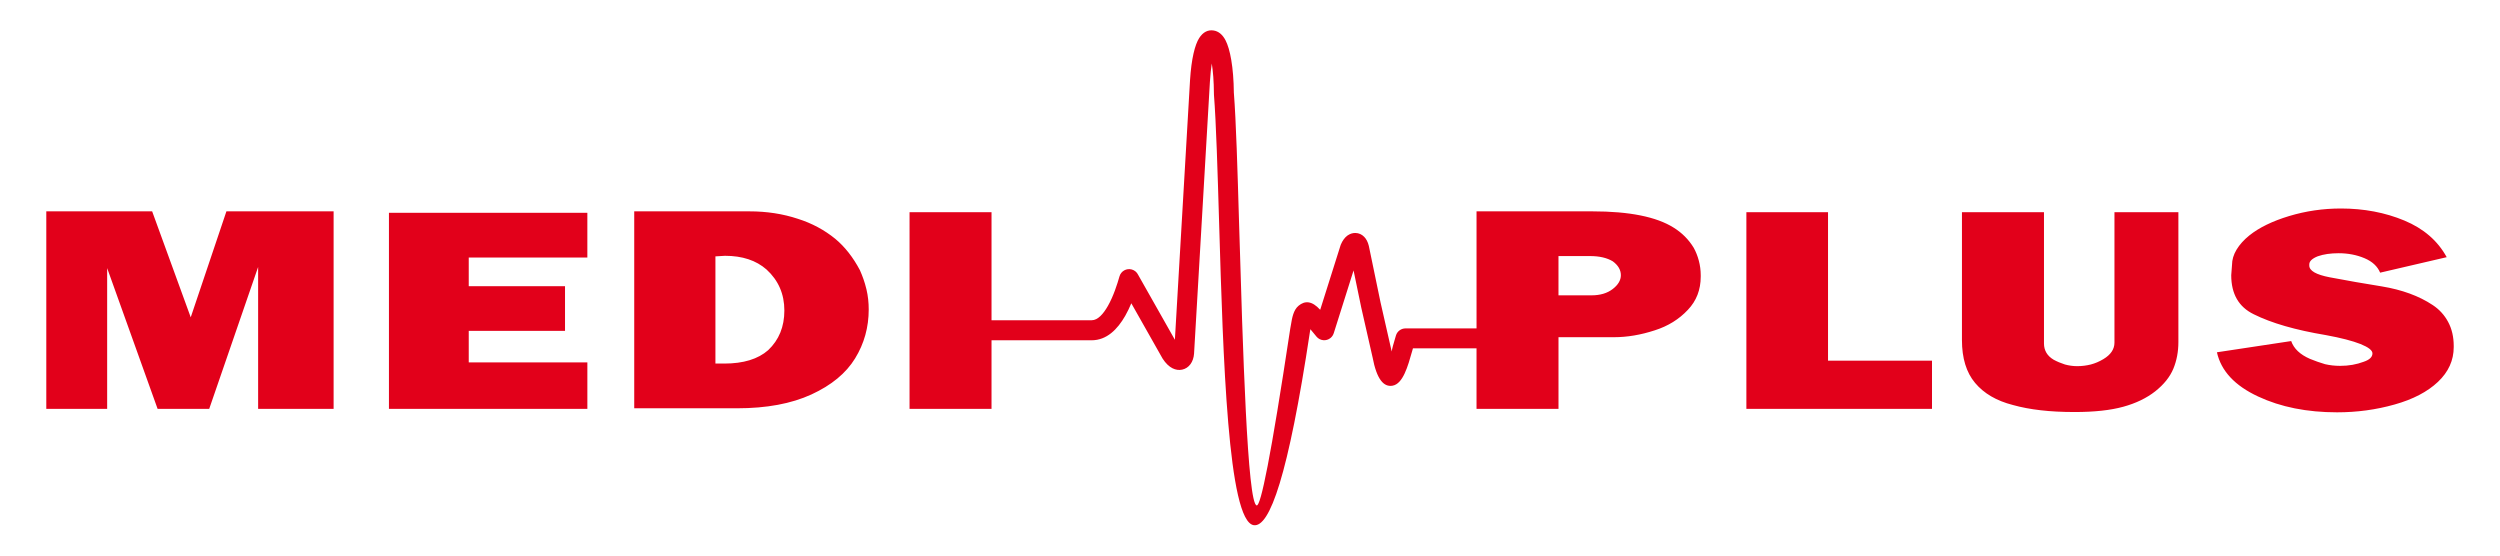 <?xml version="1.0" encoding="utf-8"?>
<!-- Generator: Adobe Illustrator 14.0.0, SVG Export Plug-In . SVG Version: 6.00 Build 43363)  -->
<!DOCTYPE svg PUBLIC "-//W3C//DTD SVG 1.1//EN" "http://www.w3.org/Graphics/SVG/1.1/DTD/svg11.dtd">
<svg version="1.1" id="Warstwa_1" xmlns="http://www.w3.org/2000/svg" xmlns:xlink="http://www.w3.org/1999/xlink" x="0px" y="0px"
	 width="270px" height="60px" viewBox="0 0 270 60" enable-background="new 0 0 270 60" xml:space="preserve">
<path fill-rule="evenodd" clip-rule="evenodd" fill="#E2001A" d="M5,44.156v-21.33h11.432l4.167,11.444l3.854-11.444H36.03v21.33
	h-8.152V28.832l-5.283,15.324h-5.574l-5.448-15.2v15.2H5z M168.316,31.896h3.57c0.936,0,1.699-0.227,2.287-0.681
	c0.59-0.454,0.881-0.955,0.881-1.491c0-0.573-0.291-1.073-0.873-1.501c-0.625-0.377-1.443-0.568-2.455-0.568h-3.41V31.896z
	 M159.465,44.156v-6.534c-0.006,0-0.012,0-0.018,0h-6.85l-0.082,0.291c-0.473,1.679-0.996,3.536-2.111,3.74
	c-0.938,0.171-1.715-0.627-2.176-3.111l-0.002-0.004l-1.211-5.325l0,0l-0.004-0.021l-0.826-3.985l-2.141,6.784h-0.002
	c-0.061,0.191-0.174,0.369-0.34,0.507c-0.459,0.379-1.141,0.315-1.52-0.144l-0.66-0.8c-0.016,0.097-0.031,0.187-0.045,0.258
	l-0.002,0.015c-2.344,15.539-4.344,21.152-6.072,20.891c-2.783-0.419-3.309-18.189-3.73-32.381
	c-0.172-5.852-0.328-11.071-0.568-14.13h0.004c-0.002-0.025-0.002-0.051-0.004-0.076c-0.01-1.354-0.098-2.449-0.232-3.276
	c-0.082,0.52-0.15,1.158-0.197,1.919h-0.002l-1.711,29.338c0,0.021-0.002,0.041-0.002,0.061c-0.033,0.464-0.172,0.857-0.387,1.152
	c-0.23,0.312-0.535,0.516-0.904,0.595c-0.336,0.073-0.689,0.027-1.043-0.15c-0.359-0.181-0.729-0.522-1.066-1.045h0.002
	c-0.012-0.017-0.021-0.033-0.031-0.051l-3.35-5.92c-0.189,0.455-0.41,0.917-0.658,1.354c-0.834,1.461-2.004,2.641-3.623,2.641
	h-10.816v7.409h-8.854V22.919h8.854v11.668h10.816c0.666,0,1.262-0.689,1.75-1.543c0.602-1.053,1.012-2.352,1.254-3.196
	c0.164-0.573,0.76-0.905,1.334-0.742c0.307,0.087,0.545,0.299,0.674,0.565l3.975,7.026l1.637-28.051V8.639l0,0
	c0.146-2.317,0.531-3.815,0.986-4.527c0.418-0.653,0.959-0.92,1.58-0.815c0.514,0.086,0.947,0.441,1.266,1.055
	c0.488,0.931,0.871,2.877,0.9,5.688h0.002c0.234,2.992,0.393,8.295,0.566,14.239c0.398,13.389,0.895,30.155,1.9,30.307
	c0.437,0.066,1.507-5.095,3.619-19.077c0.002-0.031,0.01-0.061,0.016-0.091c0.023-0.128,0.041-0.227,0.059-0.327
	c0.127-0.766,0.264-1.605,0.832-2.075c0.666-0.549,1.426-0.556,2.33,0.443l2.195-6.952c0.01-0.032,0.02-0.063,0.033-0.093l0,0
	c0.178-0.424,0.42-0.749,0.689-0.955c0.033-0.024,0.066-0.048,0.104-0.068c0.246-0.161,0.516-0.238,0.799-0.229
	c0.352,0.011,0.668,0.147,0.932,0.417c0.223,0.226,0.396,0.552,0.5,0.977c0.004,0.014,0.006,0.025,0.008,0.038l1.275,6.15h0.002
	l1.186,5.219c0.035-0.205,0.078-0.418,0.139-0.63c0.104-0.371,0.205-0.732,0.32-1.104c0.143-0.464,0.57-0.761,1.029-0.761v-0.003
	h7.656c0.006,0,0.012,0,0.018,0V22.826h12.512c3.992,0,6.918,0.588,8.777,1.759c0.908,0.563,1.627,1.29,2.168,2.178
	c0.229,0.418,0.416,0.877,0.549,1.388c0.139,0.511,0.207,1.038,0.207,1.584v0.135c0,1.424-0.463,2.621-1.387,3.591
	c-0.955,1.021-2.148,1.76-3.576,2.214c-1.512,0.495-2.98,0.743-4.408,0.743h-5.99v7.739H159.465z M188.609,44.156V22.919h8.818
	v16.036h11.229v5.201H188.609z M211.891,22.919h8.859v14.174c0,0.753,0.346,1.342,1.039,1.754c0.367,0.201,0.77,0.371,1.221,0.516
	c0.436,0.119,0.873,0.182,1.324,0.182c0.514,0,1.004-0.063,1.477-0.182c0.465-0.123,0.914-0.314,1.352-0.577
	c0.797-0.476,1.199-1.068,1.199-1.786v-14.08h6.904v14.014c0,1.048-0.182,2.013-0.547,2.895c-0.369,0.883-1.02,1.692-1.949,2.431
	c-0.936,0.737-2.094,1.295-3.467,1.672c-1.371,0.376-3.111,0.567-5.225,0.567c-1.367,0-2.602-0.063-3.689-0.191
	c-1.088-0.124-2.086-0.314-2.994-0.567c-1.775-0.454-3.133-1.249-4.084-2.384c-0.949-1.13-1.42-2.673-1.42-4.623V22.919z
	 M239.428,38.047l8.02-1.212c0.285,0.819,0.963,1.46,2.031,1.924c0.535,0.217,1.074,0.413,1.629,0.573
	c0.514,0.118,1.055,0.181,1.623,0.181c0.463,0,0.908-0.036,1.344-0.113c0.43-0.078,0.832-0.187,1.193-0.325
	c0.637-0.212,0.957-0.517,0.957-0.908c0-0.33-0.43-0.666-1.291-1.012c-0.859-0.34-2.107-0.666-3.742-0.965
	c-3.279-0.547-5.873-1.295-7.785-2.249c-1.623-0.79-2.434-2.193-2.434-4.216l0.084-1.104c0-0.563,0.166-1.119,0.492-1.661
	c0.332-0.547,0.789-1.053,1.373-1.527c1.066-0.856,2.502-1.554,4.305-2.1c1.803-0.542,3.666-0.815,5.588-0.815
	c2.486,0,4.775,0.434,6.855,1.3c2.078,0.867,3.604,2.183,4.574,3.957l-7.189,1.673c-0.283-0.682-0.844-1.208-1.689-1.563
	c-0.848-0.356-1.783-0.537-2.795-0.537c-0.865,0-1.621,0.108-2.252,0.33c-0.611,0.242-0.916,0.537-0.916,0.877v0.124
	c0,0.563,0.734,0.985,2.211,1.27c0.797,0.149,1.734,0.32,2.801,0.511c0.748,0.135,1.686,0.289,2.809,0.47
	c2.189,0.361,4.027,1.032,5.504,2.013c0.715,0.469,1.275,1.083,1.67,1.826c0.402,0.748,0.604,1.609,0.604,2.601v0.118
	c0,1.43-0.568,2.684-1.705,3.757s-2.703,1.889-4.693,2.445c-1.99,0.563-4.055,0.841-6.197,0.841c-3.244,0-6.094-0.567-8.527-1.707
	C241.361,41.654,239.877,40.06,239.428,38.047z M42.006,44.156V22.98h21.428v4.83H50.624v3.096h10.398v4.829H50.624v3.405h12.811
	v5.016H42.006z M68.497,44.095V22.826h12.43c1.887,0,3.627,0.269,5.242,0.805c1.518,0.479,2.861,1.202,4.041,2.162
	c1.039,0.866,1.926,1.997,2.662,3.39c0.145,0.335,0.277,0.655,0.381,0.96c0.111,0.31,0.221,0.681,0.326,1.114
	c0.166,0.696,0.242,1.419,0.242,2.167c0,1.915-0.486,3.68-1.471,5.283c-0.984,1.605-2.557,2.9-4.721,3.896
	c-2.17,0.995-4.838,1.491-8.02,1.491H68.497z M77.266,39.265h0.957c2.066,0,3.646-0.484,4.742-1.449
	c1.164-1.1,1.746-2.528,1.746-4.278c0-1.785-0.645-3.261-1.926-4.432c-1.123-0.986-2.615-1.48-4.486-1.48l-1.033,0.062V39.265z"/>
</svg>
